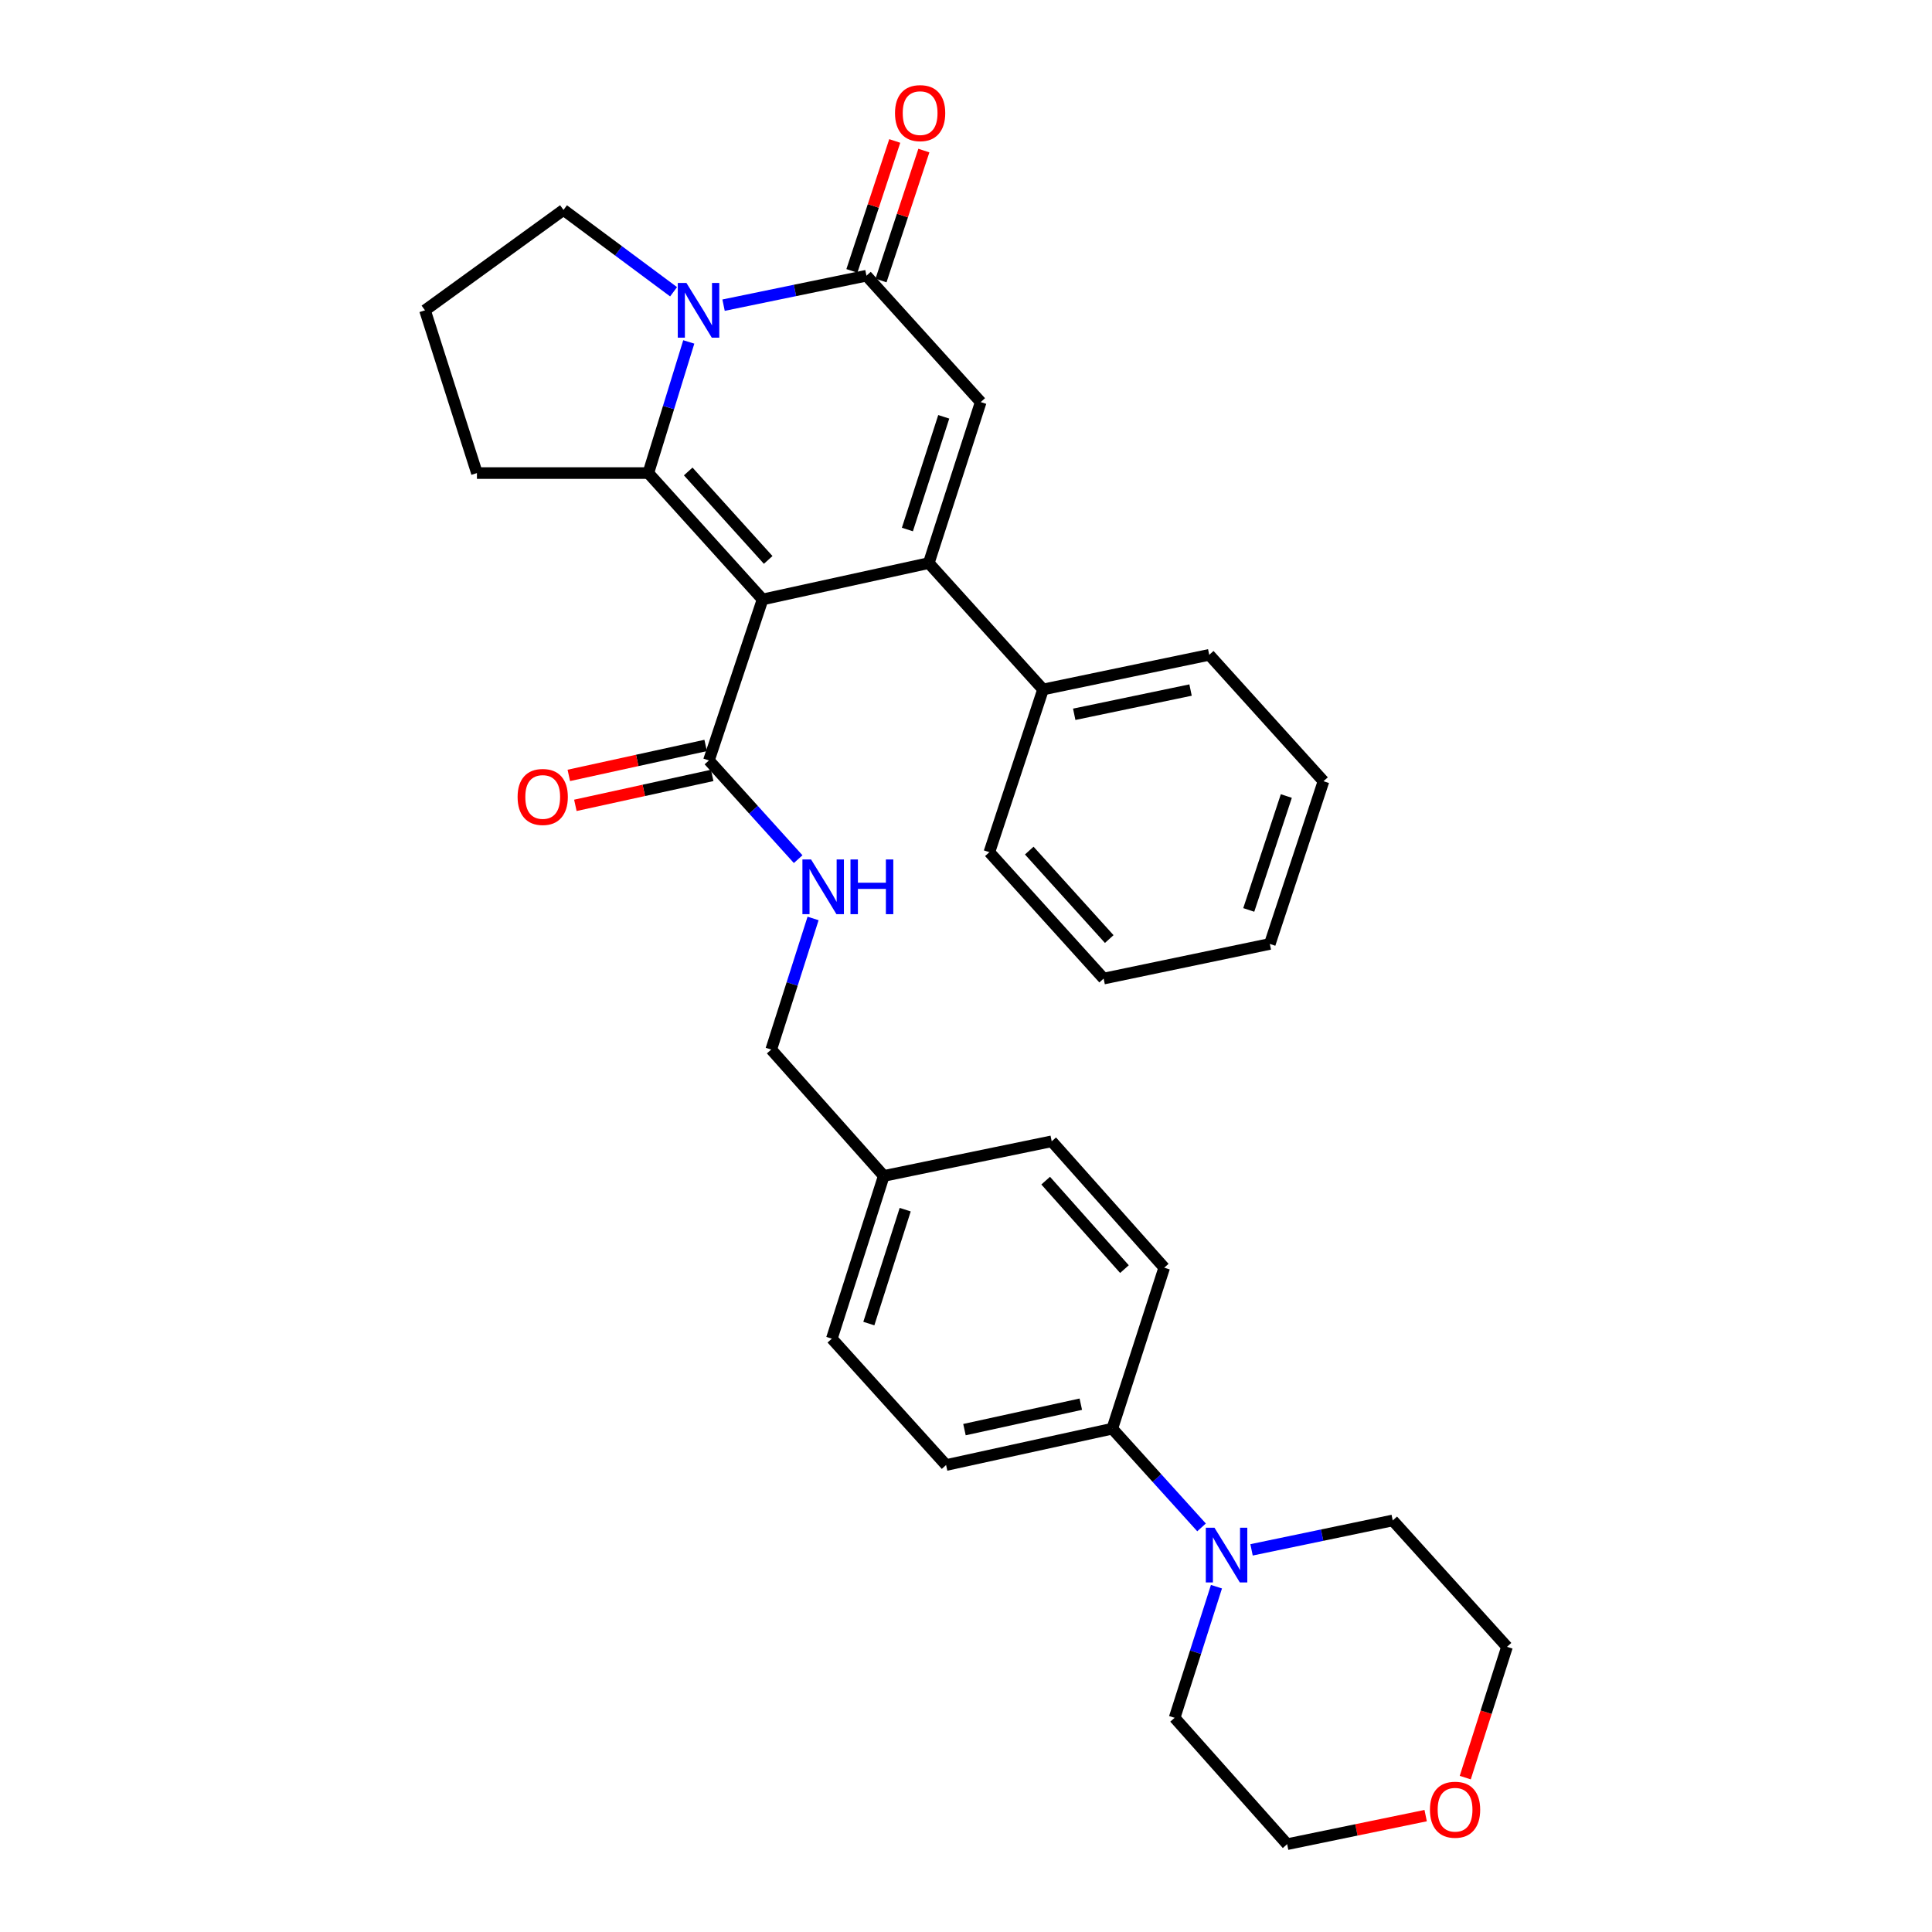 <?xml version='1.0' encoding='iso-8859-1'?>
<svg version='1.1' baseProfile='full'
              xmlns='http://www.w3.org/2000/svg'
                      xmlns:rdkit='http://www.rdkit.org/xml'
                      xmlns:xlink='http://www.w3.org/1999/xlink'
                  xml:space='preserve'
width='1000px' height='1000px' viewBox='0 0 1000 1000'>
<!-- END OF HEADER -->
<rect style='opacity:1.0;fill:#FFFFFF;stroke:none' width='1000' height='1000' x='0' y='0'> </rect>
<path class='bond-0' d='M 394.709,310.271 L 480.735,291.447' style='fill:none;fill-rule:evenodd;stroke:#000000;stroke-width:6px;stroke-linecap:butt;stroke-linejoin:miter;stroke-opacity:1' />
<path class='bond-1' d='M 394.709,310.271 L 335.574,244.859' style='fill:none;fill-rule:evenodd;stroke:#000000;stroke-width:6px;stroke-linecap:butt;stroke-linejoin:miter;stroke-opacity:1' />
<path class='bond-1' d='M 397.612,289.816 L 356.217,244.028' style='fill:none;fill-rule:evenodd;stroke:#000000;stroke-width:6px;stroke-linecap:butt;stroke-linejoin:miter;stroke-opacity:1' />
<path class='bond-2' d='M 394.709,310.271 L 366.936,393.599' style='fill:none;fill-rule:evenodd;stroke:#000000;stroke-width:6px;stroke-linecap:butt;stroke-linejoin:miter;stroke-opacity:1' />
<path class='bond-3' d='M 480.735,291.447 L 507.618,208.119' style='fill:none;fill-rule:evenodd;stroke:#000000;stroke-width:6px;stroke-linecap:butt;stroke-linejoin:miter;stroke-opacity:1' />
<path class='bond-3' d='M 469.664,274.075 L 488.482,215.745' style='fill:none;fill-rule:evenodd;stroke:#000000;stroke-width:6px;stroke-linecap:butt;stroke-linejoin:miter;stroke-opacity:1' />
<path class='bond-4' d='M 480.735,291.447 L 539.879,356.868' style='fill:none;fill-rule:evenodd;stroke:#000000;stroke-width:6px;stroke-linecap:butt;stroke-linejoin:miter;stroke-opacity:1' />
<path class='bond-5' d='M 335.574,244.859 L 346.042,210.922' style='fill:none;fill-rule:evenodd;stroke:#000000;stroke-width:6px;stroke-linecap:butt;stroke-linejoin:miter;stroke-opacity:1' />
<path class='bond-5' d='M 346.042,210.922 L 356.51,176.986' style='fill:none;fill-rule:evenodd;stroke:#0000FF;stroke-width:6px;stroke-linecap:butt;stroke-linejoin:miter;stroke-opacity:1' />
<path class='bond-6' d='M 335.574,244.859 L 246.859,244.859' style='fill:none;fill-rule:evenodd;stroke:#000000;stroke-width:6px;stroke-linecap:butt;stroke-linejoin:miter;stroke-opacity:1' />
<path class='bond-7' d='M 374.516,157.951 L 411.495,150.329' style='fill:none;fill-rule:evenodd;stroke:#0000FF;stroke-width:6px;stroke-linecap:butt;stroke-linejoin:miter;stroke-opacity:1' />
<path class='bond-7' d='M 411.495,150.329 L 448.474,142.706' style='fill:none;fill-rule:evenodd;stroke:#000000;stroke-width:6px;stroke-linecap:butt;stroke-linejoin:miter;stroke-opacity:1' />
<path class='bond-8' d='M 348.64,151.018 L 320.153,129.837' style='fill:none;fill-rule:evenodd;stroke:#0000FF;stroke-width:6px;stroke-linecap:butt;stroke-linejoin:miter;stroke-opacity:1' />
<path class='bond-8' d='M 320.153,129.837 L 291.666,108.656' style='fill:none;fill-rule:evenodd;stroke:#000000;stroke-width:6px;stroke-linecap:butt;stroke-linejoin:miter;stroke-opacity:1' />
<path class='bond-9' d='M 456.01,145.192 L 467.101,111.562' style='fill:none;fill-rule:evenodd;stroke:#000000;stroke-width:6px;stroke-linecap:butt;stroke-linejoin:miter;stroke-opacity:1' />
<path class='bond-9' d='M 467.101,111.562 L 478.193,77.933' style='fill:none;fill-rule:evenodd;stroke:#FF0000;stroke-width:6px;stroke-linecap:butt;stroke-linejoin:miter;stroke-opacity:1' />
<path class='bond-9' d='M 440.938,140.221 L 452.03,106.592' style='fill:none;fill-rule:evenodd;stroke:#000000;stroke-width:6px;stroke-linecap:butt;stroke-linejoin:miter;stroke-opacity:1' />
<path class='bond-9' d='M 452.03,106.592 L 463.121,72.962' style='fill:none;fill-rule:evenodd;stroke:#FF0000;stroke-width:6px;stroke-linecap:butt;stroke-linejoin:miter;stroke-opacity:1' />
<path class='bond-10' d='M 448.474,142.706 L 507.618,208.119' style='fill:none;fill-rule:evenodd;stroke:#000000;stroke-width:6px;stroke-linecap:butt;stroke-linejoin:miter;stroke-opacity:1' />
<path class='bond-11' d='M 366.936,393.599 L 390.031,419.149' style='fill:none;fill-rule:evenodd;stroke:#000000;stroke-width:6px;stroke-linecap:butt;stroke-linejoin:miter;stroke-opacity:1' />
<path class='bond-11' d='M 390.031,419.149 L 413.126,444.699' style='fill:none;fill-rule:evenodd;stroke:#0000FF;stroke-width:6px;stroke-linecap:butt;stroke-linejoin:miter;stroke-opacity:1' />
<path class='bond-12' d='M 365.24,385.847 L 329.827,393.596' style='fill:none;fill-rule:evenodd;stroke:#000000;stroke-width:6px;stroke-linecap:butt;stroke-linejoin:miter;stroke-opacity:1' />
<path class='bond-12' d='M 329.827,393.596 L 294.415,401.345' style='fill:none;fill-rule:evenodd;stroke:#FF0000;stroke-width:6px;stroke-linecap:butt;stroke-linejoin:miter;stroke-opacity:1' />
<path class='bond-12' d='M 368.632,401.351 L 333.22,409.1' style='fill:none;fill-rule:evenodd;stroke:#000000;stroke-width:6px;stroke-linecap:butt;stroke-linejoin:miter;stroke-opacity:1' />
<path class='bond-12' d='M 333.22,409.1 L 297.808,416.848' style='fill:none;fill-rule:evenodd;stroke:#FF0000;stroke-width:6px;stroke-linecap:butt;stroke-linejoin:miter;stroke-opacity:1' />
<path class='bond-13' d='M 621.918,790.58 L 598.819,765.032' style='fill:none;fill-rule:evenodd;stroke:#0000FF;stroke-width:6px;stroke-linecap:butt;stroke-linejoin:miter;stroke-opacity:1' />
<path class='bond-13' d='M 598.819,765.032 L 575.719,739.485' style='fill:none;fill-rule:evenodd;stroke:#000000;stroke-width:6px;stroke-linecap:butt;stroke-linejoin:miter;stroke-opacity:1' />
<path class='bond-14' d='M 629.638,821.267 L 618.809,855.2' style='fill:none;fill-rule:evenodd;stroke:#0000FF;stroke-width:6px;stroke-linecap:butt;stroke-linejoin:miter;stroke-opacity:1' />
<path class='bond-14' d='M 618.809,855.2 L 607.98,889.133' style='fill:none;fill-rule:evenodd;stroke:#000000;stroke-width:6px;stroke-linecap:butt;stroke-linejoin:miter;stroke-opacity:1' />
<path class='bond-15' d='M 647.799,802.202 L 684.34,794.592' style='fill:none;fill-rule:evenodd;stroke:#0000FF;stroke-width:6px;stroke-linecap:butt;stroke-linejoin:miter;stroke-opacity:1' />
<path class='bond-15' d='M 684.34,794.592 L 720.88,786.981' style='fill:none;fill-rule:evenodd;stroke:#000000;stroke-width:6px;stroke-linecap:butt;stroke-linejoin:miter;stroke-opacity:1' />
<path class='bond-16' d='M 420.846,475.39 L 410.017,509.319' style='fill:none;fill-rule:evenodd;stroke:#0000FF;stroke-width:6px;stroke-linecap:butt;stroke-linejoin:miter;stroke-opacity:1' />
<path class='bond-16' d='M 410.017,509.319 L 399.188,543.248' style='fill:none;fill-rule:evenodd;stroke:#000000;stroke-width:6px;stroke-linecap:butt;stroke-linejoin:miter;stroke-opacity:1' />
<path class='bond-17' d='M 539.879,356.868 L 625.896,338.943' style='fill:none;fill-rule:evenodd;stroke:#000000;stroke-width:6px;stroke-linecap:butt;stroke-linejoin:miter;stroke-opacity:1' />
<path class='bond-17' d='M 556.019,369.716 L 616.231,357.169' style='fill:none;fill-rule:evenodd;stroke:#000000;stroke-width:6px;stroke-linecap:butt;stroke-linejoin:miter;stroke-opacity:1' />
<path class='bond-18' d='M 539.879,356.868 L 512.097,441.095' style='fill:none;fill-rule:evenodd;stroke:#000000;stroke-width:6px;stroke-linecap:butt;stroke-linejoin:miter;stroke-opacity:1' />
<path class='bond-19' d='M 575.719,739.485 L 602.602,656.148' style='fill:none;fill-rule:evenodd;stroke:#000000;stroke-width:6px;stroke-linecap:butt;stroke-linejoin:miter;stroke-opacity:1' />
<path class='bond-20' d='M 575.719,739.485 L 489.693,758.3' style='fill:none;fill-rule:evenodd;stroke:#000000;stroke-width:6px;stroke-linecap:butt;stroke-linejoin:miter;stroke-opacity:1' />
<path class='bond-20' d='M 559.424,726.803 L 499.206,739.974' style='fill:none;fill-rule:evenodd;stroke:#000000;stroke-width:6px;stroke-linecap:butt;stroke-linejoin:miter;stroke-opacity:1' />
<path class='bond-21' d='M 758.417,920.09 L 769.22,886.242' style='fill:none;fill-rule:evenodd;stroke:#FF0000;stroke-width:6px;stroke-linecap:butt;stroke-linejoin:miter;stroke-opacity:1' />
<path class='bond-21' d='M 769.22,886.242 L 780.024,852.393' style='fill:none;fill-rule:evenodd;stroke:#000000;stroke-width:6px;stroke-linecap:butt;stroke-linejoin:miter;stroke-opacity:1' />
<path class='bond-22' d='M 737.922,939.759 L 702.073,947.152' style='fill:none;fill-rule:evenodd;stroke:#FF0000;stroke-width:6px;stroke-linecap:butt;stroke-linejoin:miter;stroke-opacity:1' />
<path class='bond-22' d='M 702.073,947.152 L 666.224,954.545' style='fill:none;fill-rule:evenodd;stroke:#000000;stroke-width:6px;stroke-linecap:butt;stroke-linejoin:miter;stroke-opacity:1' />
<path class='bond-23' d='M 489.693,758.3 L 430.558,692.887' style='fill:none;fill-rule:evenodd;stroke:#000000;stroke-width:6px;stroke-linecap:butt;stroke-linejoin:miter;stroke-opacity:1' />
<path class='bond-24' d='M 602.602,656.148 L 544.358,590.735' style='fill:none;fill-rule:evenodd;stroke:#000000;stroke-width:6px;stroke-linecap:butt;stroke-linejoin:miter;stroke-opacity:1' />
<path class='bond-24' d='M 582.013,656.89 L 541.242,611.101' style='fill:none;fill-rule:evenodd;stroke:#000000;stroke-width:6px;stroke-linecap:butt;stroke-linejoin:miter;stroke-opacity:1' />
<path class='bond-25' d='M 246.859,244.859 L 219.976,160.622' style='fill:none;fill-rule:evenodd;stroke:#000000;stroke-width:6px;stroke-linecap:butt;stroke-linejoin:miter;stroke-opacity:1' />
<path class='bond-26' d='M 291.666,108.656 L 219.976,160.622' style='fill:none;fill-rule:evenodd;stroke:#000000;stroke-width:6px;stroke-linecap:butt;stroke-linejoin:miter;stroke-opacity:1' />
<path class='bond-27' d='M 399.188,543.248 L 457.441,608.66' style='fill:none;fill-rule:evenodd;stroke:#000000;stroke-width:6px;stroke-linecap:butt;stroke-linejoin:miter;stroke-opacity:1' />
<path class='bond-28' d='M 457.441,608.66 L 430.558,692.887' style='fill:none;fill-rule:evenodd;stroke:#000000;stroke-width:6px;stroke-linecap:butt;stroke-linejoin:miter;stroke-opacity:1' />
<path class='bond-28' d='M 468.528,626.12 L 449.71,685.079' style='fill:none;fill-rule:evenodd;stroke:#000000;stroke-width:6px;stroke-linecap:butt;stroke-linejoin:miter;stroke-opacity:1' />
<path class='bond-29' d='M 457.441,608.66 L 544.358,590.735' style='fill:none;fill-rule:evenodd;stroke:#000000;stroke-width:6px;stroke-linecap:butt;stroke-linejoin:miter;stroke-opacity:1' />
<path class='bond-30' d='M 607.98,889.133 L 666.224,954.545' style='fill:none;fill-rule:evenodd;stroke:#000000;stroke-width:6px;stroke-linecap:butt;stroke-linejoin:miter;stroke-opacity:1' />
<path class='bond-31' d='M 720.88,786.981 L 780.024,852.393' style='fill:none;fill-rule:evenodd;stroke:#000000;stroke-width:6px;stroke-linecap:butt;stroke-linejoin:miter;stroke-opacity:1' />
<path class='bond-32' d='M 625.896,338.943 L 685.039,404.356' style='fill:none;fill-rule:evenodd;stroke:#000000;stroke-width:6px;stroke-linecap:butt;stroke-linejoin:miter;stroke-opacity:1' />
<path class='bond-33' d='M 512.097,441.095 L 571.24,506.508' style='fill:none;fill-rule:evenodd;stroke:#000000;stroke-width:6px;stroke-linecap:butt;stroke-linejoin:miter;stroke-opacity:1' />
<path class='bond-33' d='M 532.74,440.264 L 574.141,486.052' style='fill:none;fill-rule:evenodd;stroke:#000000;stroke-width:6px;stroke-linecap:butt;stroke-linejoin:miter;stroke-opacity:1' />
<path class='bond-34' d='M 571.24,506.508 L 657.258,488.583' style='fill:none;fill-rule:evenodd;stroke:#000000;stroke-width:6px;stroke-linecap:butt;stroke-linejoin:miter;stroke-opacity:1' />
<path class='bond-35' d='M 685.039,404.356 L 657.258,488.583' style='fill:none;fill-rule:evenodd;stroke:#000000;stroke-width:6px;stroke-linecap:butt;stroke-linejoin:miter;stroke-opacity:1' />
<path class='bond-35' d='M 665.801,412.018 L 646.353,470.978' style='fill:none;fill-rule:evenodd;stroke:#000000;stroke-width:6px;stroke-linecap:butt;stroke-linejoin:miter;stroke-opacity:1' />
<path  class='atom-3' d='M 355.298 146.462
L 364.578 161.462
Q 365.498 162.942, 366.978 165.622
Q 368.458 168.302, 368.538 168.462
L 368.538 146.462
L 372.298 146.462
L 372.298 174.782
L 368.418 174.782
L 358.458 158.382
Q 357.298 156.462, 356.058 154.262
Q 354.858 152.062, 354.498 151.382
L 354.498 174.782
L 350.818 174.782
L 350.818 146.462
L 355.298 146.462
' fill='#0000FF'/>
<path  class='atom-7' d='M 628.603 790.737
L 637.883 805.737
Q 638.803 807.217, 640.283 809.897
Q 641.763 812.577, 641.843 812.737
L 641.843 790.737
L 645.603 790.737
L 645.603 819.057
L 641.723 819.057
L 631.763 802.657
Q 630.603 800.737, 629.363 798.537
Q 628.163 796.337, 627.803 795.657
L 627.803 819.057
L 624.123 819.057
L 624.123 790.737
L 628.603 790.737
' fill='#0000FF'/>
<path  class='atom-8' d='M 419.811 444.86
L 429.091 459.86
Q 430.011 461.34, 431.491 464.02
Q 432.971 466.7, 433.051 466.86
L 433.051 444.86
L 436.811 444.86
L 436.811 473.18
L 432.931 473.18
L 422.971 456.78
Q 421.811 454.86, 420.571 452.66
Q 419.371 450.46, 419.011 449.78
L 419.011 473.18
L 415.331 473.18
L 415.331 444.86
L 419.811 444.86
' fill='#0000FF'/>
<path  class='atom-8' d='M 440.211 444.86
L 444.051 444.86
L 444.051 456.9
L 458.531 456.9
L 458.531 444.86
L 462.371 444.86
L 462.371 473.18
L 458.531 473.18
L 458.531 460.1
L 444.051 460.1
L 444.051 473.18
L 440.211 473.18
L 440.211 444.86
' fill='#0000FF'/>
<path  class='atom-11' d='M 463.256 58.55
Q 463.256 51.75, 466.616 47.95
Q 469.976 44.15, 476.256 44.15
Q 482.536 44.15, 485.896 47.95
Q 489.256 51.75, 489.256 58.55
Q 489.256 65.43, 485.856 69.35
Q 482.456 73.23, 476.256 73.23
Q 470.016 73.23, 466.616 69.35
Q 463.256 65.47, 463.256 58.55
M 476.256 70.03
Q 480.576 70.03, 482.896 67.15
Q 485.256 64.23, 485.256 58.55
Q 485.256 52.99, 482.896 50.19
Q 480.576 47.35, 476.256 47.35
Q 471.936 47.35, 469.576 50.15
Q 467.256 52.95, 467.256 58.55
Q 467.256 64.27, 469.576 67.15
Q 471.936 70.03, 476.256 70.03
' fill='#FF0000'/>
<path  class='atom-12' d='M 267.91 412.503
Q 267.91 405.703, 271.27 401.903
Q 274.63 398.103, 280.91 398.103
Q 287.19 398.103, 290.55 401.903
Q 293.91 405.703, 293.91 412.503
Q 293.91 419.383, 290.51 423.303
Q 287.11 427.183, 280.91 427.183
Q 274.67 427.183, 271.27 423.303
Q 267.91 419.423, 267.91 412.503
M 280.91 423.983
Q 285.23 423.983, 287.55 421.103
Q 289.91 418.183, 289.91 412.503
Q 289.91 406.943, 287.55 404.143
Q 285.23 401.303, 280.91 401.303
Q 276.59 401.303, 274.23 404.103
Q 271.91 406.903, 271.91 412.503
Q 271.91 418.223, 274.23 421.103
Q 276.59 423.983, 280.91 423.983
' fill='#FF0000'/>
<path  class='atom-13' d='M 740.141 936.701
Q 740.141 929.901, 743.501 926.101
Q 746.861 922.301, 753.141 922.301
Q 759.421 922.301, 762.781 926.101
Q 766.141 929.901, 766.141 936.701
Q 766.141 943.581, 762.741 947.501
Q 759.341 951.381, 753.141 951.381
Q 746.901 951.381, 743.501 947.501
Q 740.141 943.621, 740.141 936.701
M 753.141 948.181
Q 757.461 948.181, 759.781 945.301
Q 762.141 942.381, 762.141 936.701
Q 762.141 931.141, 759.781 928.341
Q 757.461 925.501, 753.141 925.501
Q 748.821 925.501, 746.461 928.301
Q 744.141 931.101, 744.141 936.701
Q 744.141 942.421, 746.461 945.301
Q 748.821 948.181, 753.141 948.181
' fill='#FF0000'/>
</svg>
